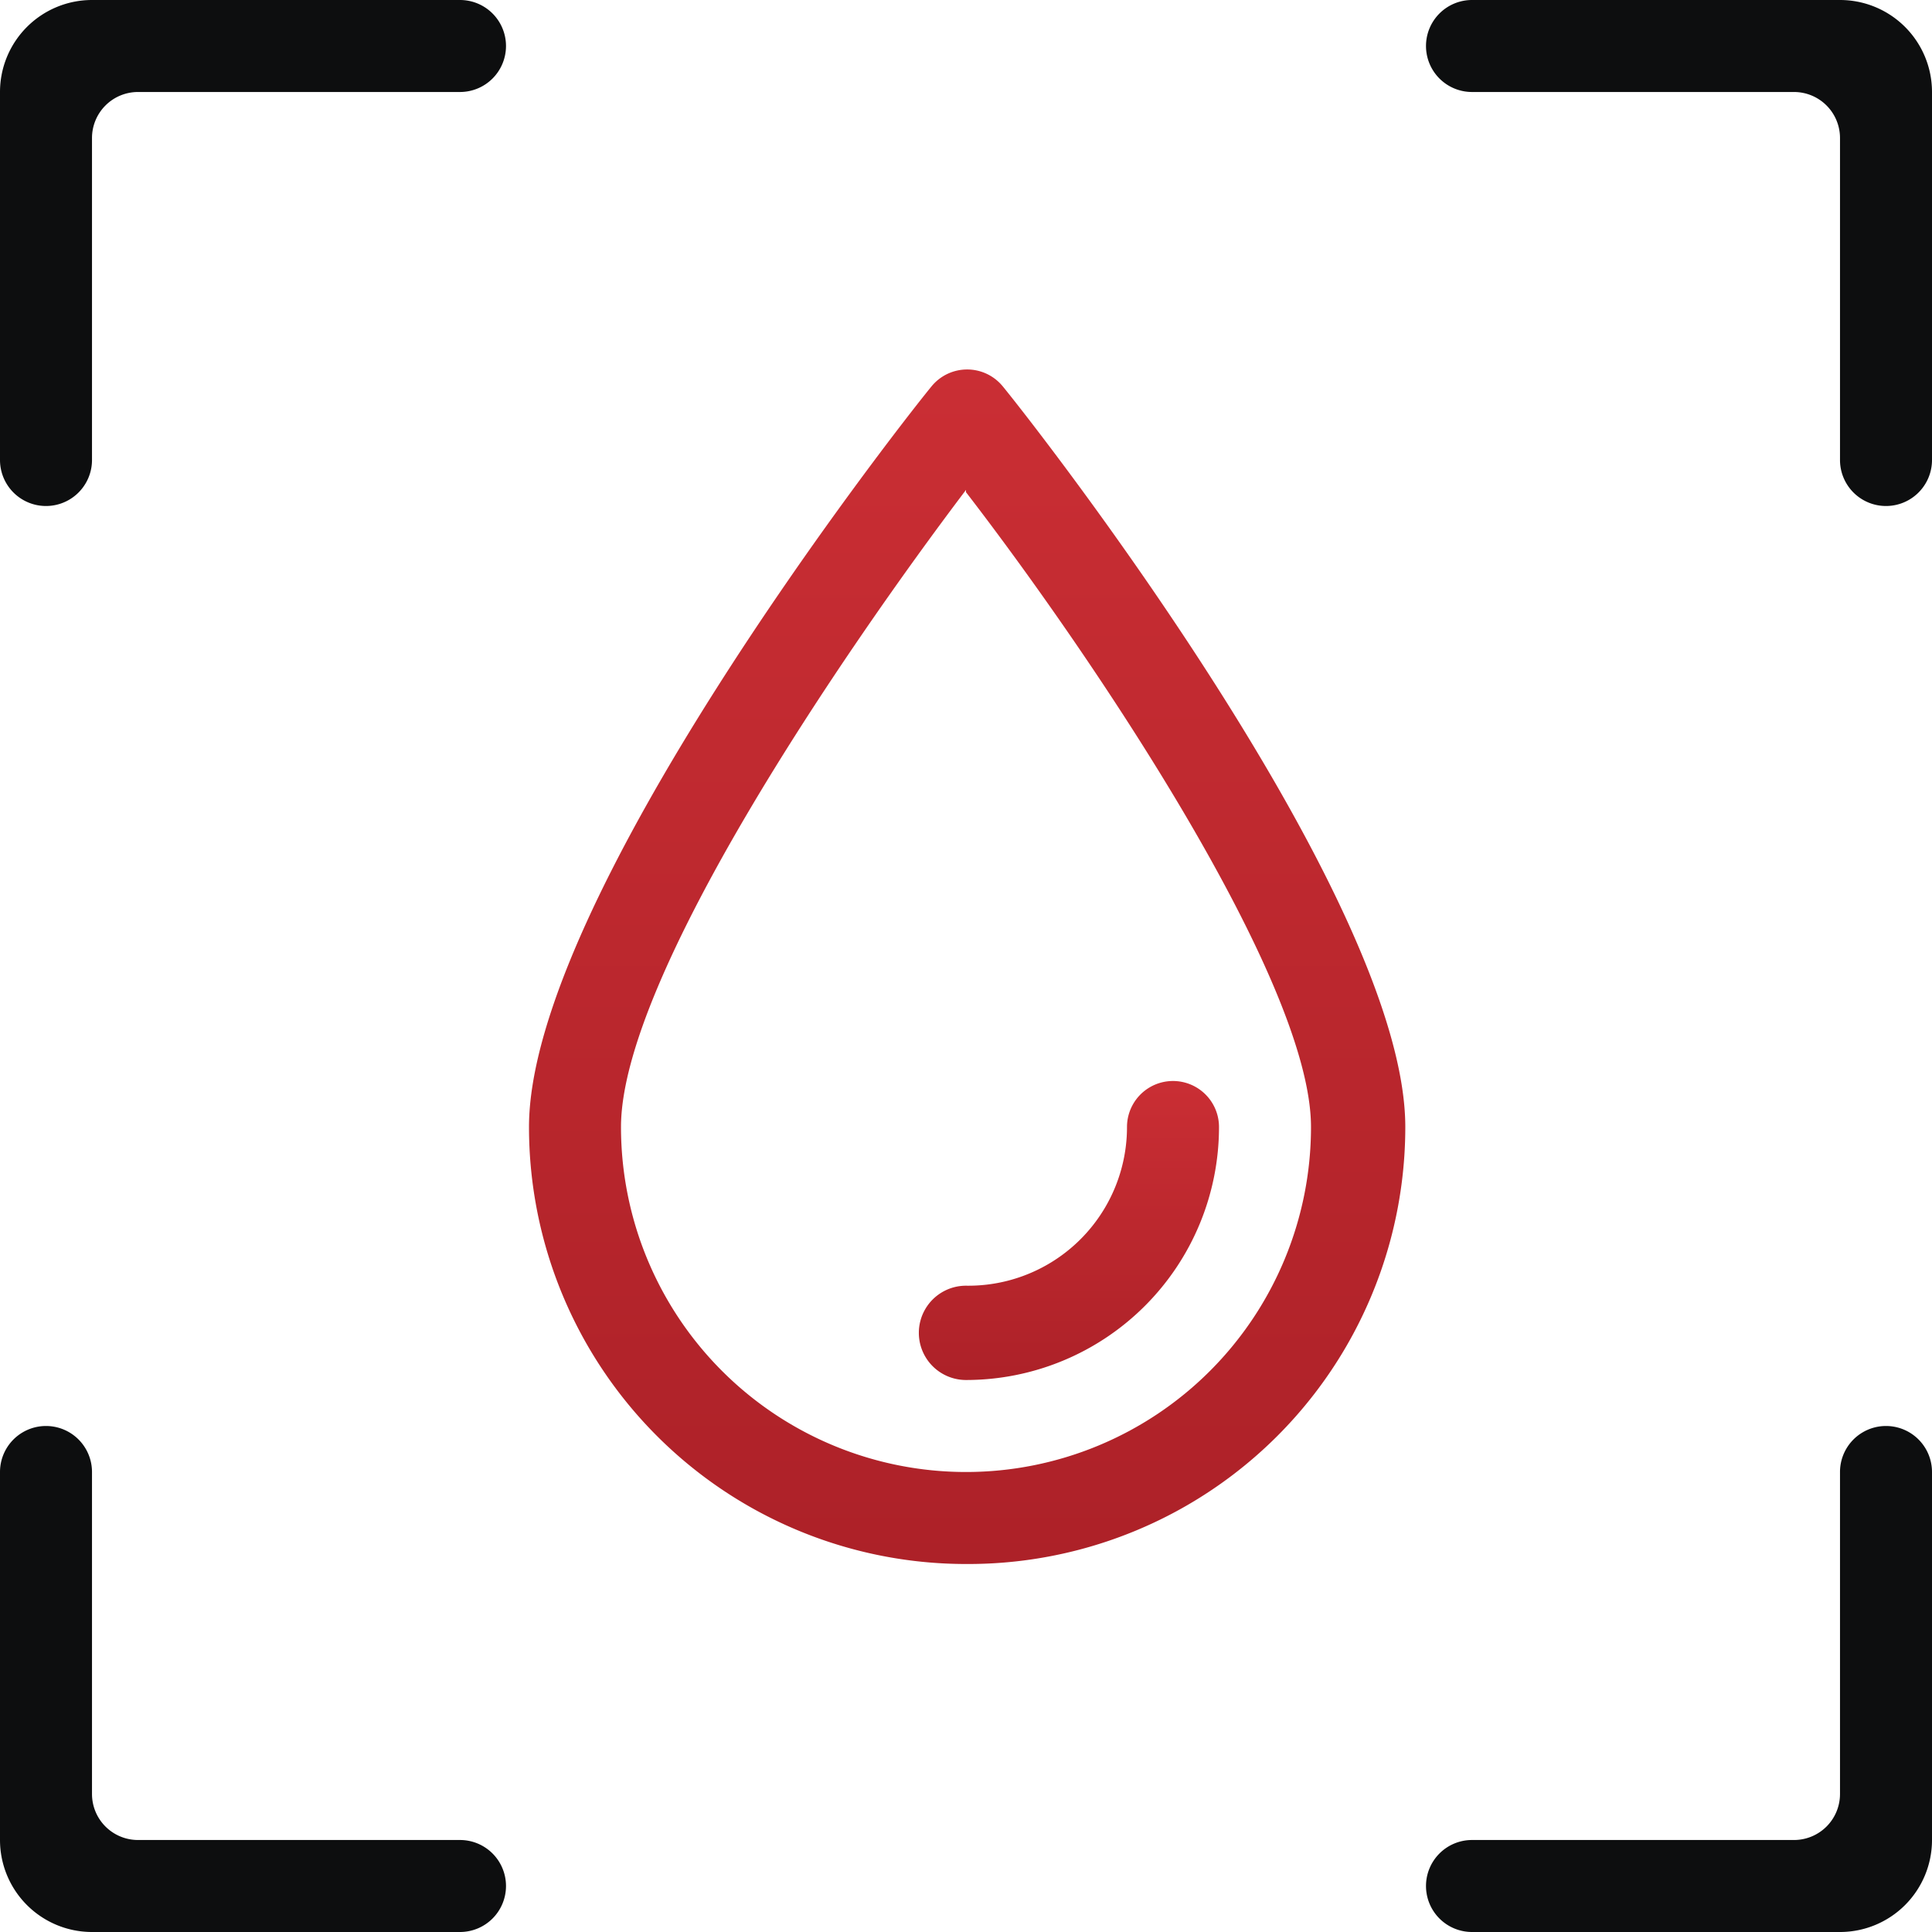 <svg xmlns="http://www.w3.org/2000/svg" xmlns:xlink="http://www.w3.org/1999/xlink" width="84" height="84" viewBox="0 0 84 84"><defs><linearGradient id="a" x1="42" x2="42" y1="68" y2="16" gradientTransform="matrix(1 0 0 -1 0 84)" gradientUnits="userSpaceOnUse"><stop offset="0" stop-color="#ca2e34"/><stop offset="1" stop-color="#ad2128"/></linearGradient><linearGradient id="b" x1="46.5" x2="46.5" y1="37" y2="24.1" xlink:href="#a"/></defs><path fill="#0d0e0f" d="M62 82a2 2 0 0 0 2 2h16a4 4 0 0 0 4-4V64a2 2 0 0 0-4 0v14a2 2 0 0 1-2 2H64a2 2 0 0 0-2 2zm-40 0a2 2 0 0 0-2-2H6a2 2 0 0 1-2-2V64a2 2 0 0 0-4 0v16a4 4 0 0 0 4 4h16a2 2 0 0 0 2-2zM22 2a2 2 0 0 0-2-2H4a4 4 0 0 0-4 4v16a2 2 0 0 0 4 0V6a2 2 0 0 1 2-2h14a2 2 0 0 0 2-2zm40 0a2 2 0 0 0 2 2h14a2 2 0 0 1 2 2v14a2 2 0 0 0 4 0V4a4 4 0 0 0-4-4H64a2 2 0 0 0-2 2z"/><path fill="url(#a)" d="M42 68a19 19 0 0 1-19-19c0-9.8 15.7-30 17.5-32.2a2 2 0 0 1 3.1 0C45.4 19 61.1 39.2 61.1 49A19 19 0 0 1 42 68zm0-46.7c-5.3 7-15 21.2-15 27.7a15 15 0 0 0 30 0c0-6.4-9.6-20.6-15-27.6z"/><path fill="url(#b)" d="M42 60a2 2 0 1 1 0-4.1 6.9 6.9 0 0 0 7-6.9 2 2 0 0 1 4 0 11 11 0 0 1-11 11z"/></svg>